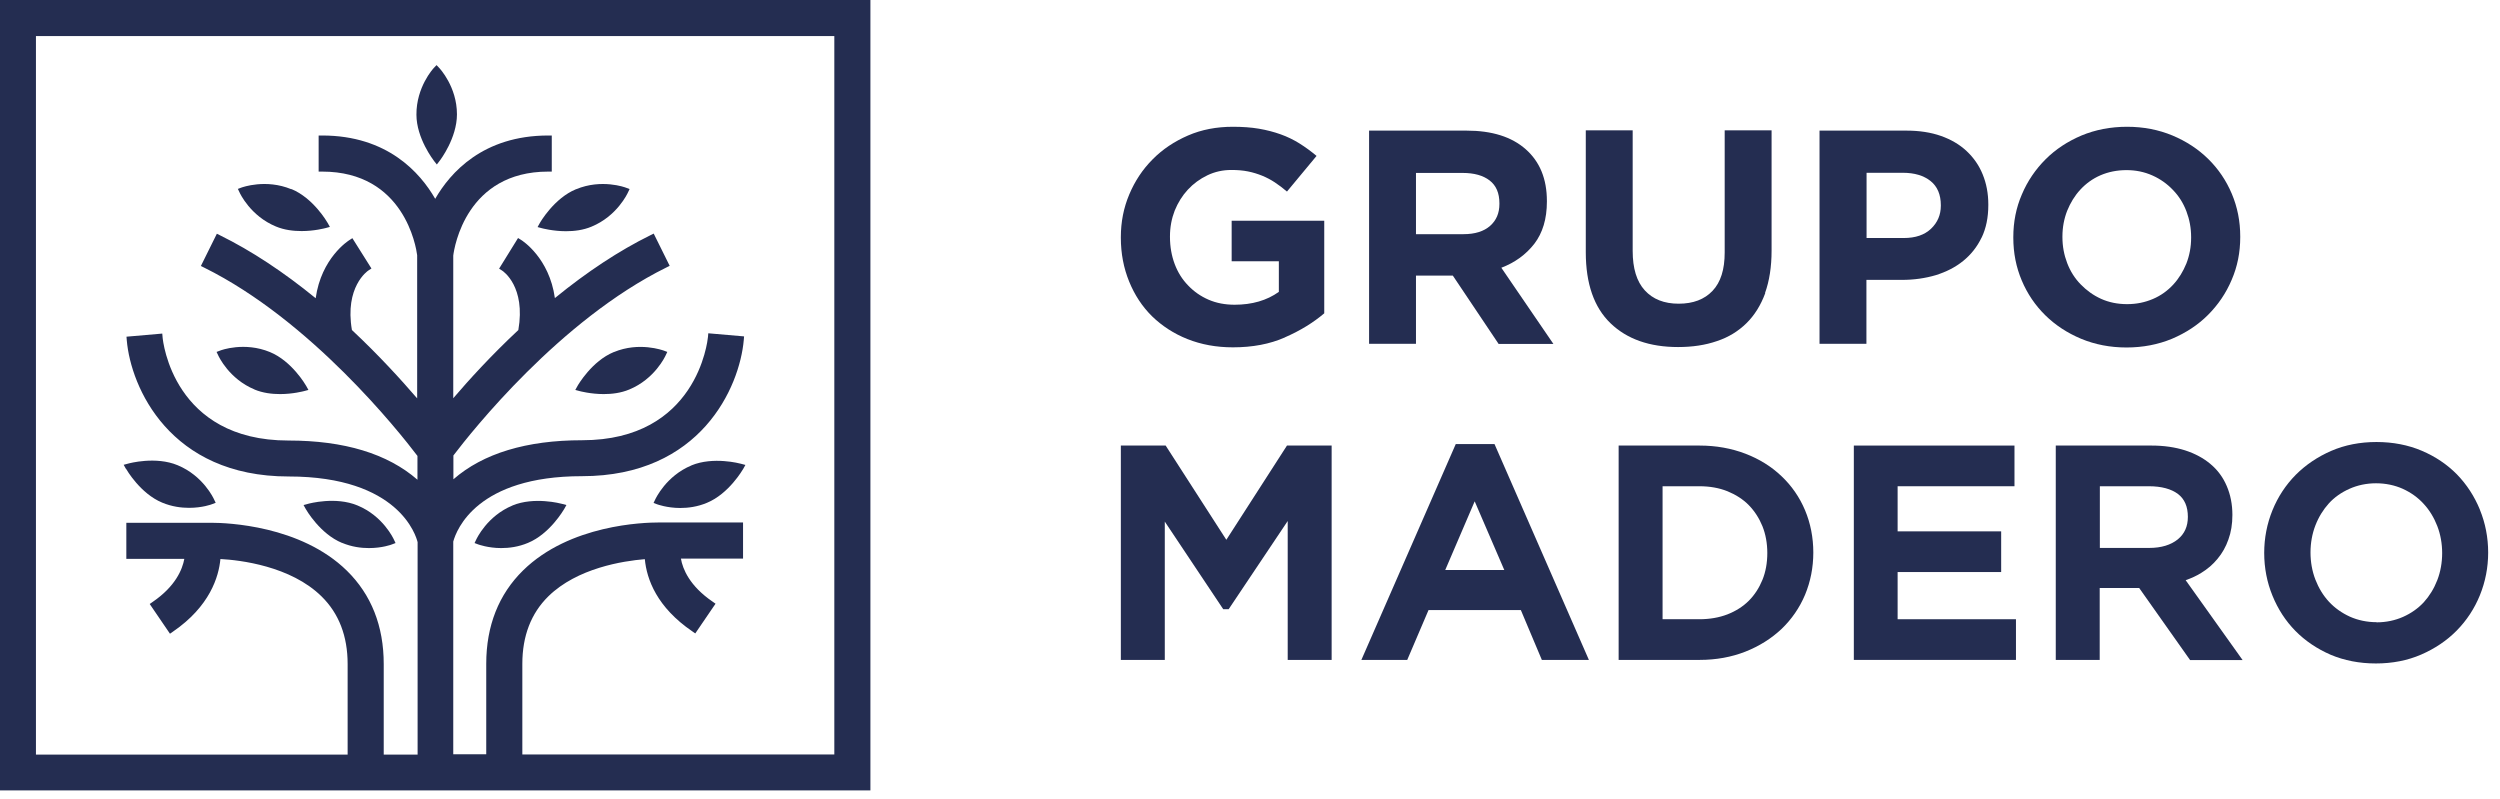 <svg width="169" height="54" viewBox="0 0 169 54" fill="none" xmlns="http://www.w3.org/2000/svg">
<path d="M17.2 26.33C17.77 26.57 18.39 26.64 18.93 26.64C19.8 26.64 20.5 26.45 20.55 26.44L20.85 26.36L20.7 26.09C20.66 26.02 19.73 24.41 18.25 23.8C16.53 23.09 14.94 23.67 14.88 23.7L14.64 23.79L14.75 24.02C14.78 24.09 15.49 25.62 17.21 26.33H17.2Z" fill="#242D51"/>
<path d="M19.69 12.79C17.97 12.08 16.38 12.66 16.32 12.68L16.08 12.77L16.19 13C16.22 13.07 16.93 14.6 18.65 15.31C19.22 15.55 19.84 15.62 20.39 15.62C21.26 15.62 21.95 15.43 22 15.42L22.3 15.34L22.15 15.07C22.11 15 21.18 13.39 19.7 12.78L19.69 12.79Z" fill="#242D51"/>
<path d="M23.13 36.7C23.779 36.97 24.41 37.05 24.939 37.05C25.829 37.05 26.459 36.82 26.5 36.8L26.739 36.71L26.63 36.48C26.599 36.41 25.89 34.88 24.169 34.17C22.689 33.55 20.89 34.04 20.82 34.06L20.52 34.14L20.669 34.41C20.709 34.48 21.64 36.09 23.119 36.7H23.13Z" fill="#242D51"/>
<path d="M0 0V53.43H58.84V0H0ZM35.31 44.88C35.31 42.99 35.9 41.46 37.07 40.31C39.02 38.4 42.12 37.92 43.59 37.8C43.72 39.17 44.41 41.05 46.8 42.68L47 42.82L48.37 40.81L48.17 40.67C46.62 39.61 46.15 38.47 46.03 37.76H50.23V35.32H44.51C43.53 35.32 38.52 35.46 35.36 38.56C33.71 40.18 32.87 42.31 32.87 44.87V50.99H30.64V36.61C30.86 35.81 32.24 32.19 39.34 32.19C47.37 32.19 50 26.17 50.28 22.98L50.3 22.74L47.88 22.53L47.86 22.77C47.83 23.06 47.11 29.76 39.35 29.76C35.59 29.76 32.66 30.65 30.65 32.4V30.79C31.9 29.15 37.85 21.64 45.05 18.08L45.27 17.97L44.19 15.79L43.97 15.9C41.86 16.94 39.69 18.37 37.51 20.15C37.13 17.43 35.31 16.27 35.23 16.22L35.02 16.09L33.74 18.16L33.94 18.29C34.01 18.33 35.55 19.37 35.04 22.31C33.21 24.02 31.69 25.69 30.64 26.92V17.28C30.71 16.7 31.53 11.6 37.06 11.6H37.3V9.16H37.06C32.65 9.16 30.43 11.68 29.42 13.44C28.41 11.68 26.19 9.16 21.78 9.16H21.54V11.6H21.78C27.32 11.6 28.13 16.7 28.2 17.25V26.93C27.14 25.7 25.62 24.02 23.79 22.31C23.29 19.4 24.84 18.32 24.91 18.28L25.11 18.15L23.82 16.1L23.62 16.23C23.54 16.28 21.72 17.44 21.34 20.16C19.16 18.38 16.99 16.95 14.88 15.91L14.66 15.8L13.58 17.98L13.8 18.09C21.01 21.66 26.97 29.17 28.22 30.82V32.43C26.2 30.67 23.27 29.78 19.5 29.78C11.73 29.78 11.01 23.08 10.99 22.79L10.97 22.55L8.55 22.76L8.57 23C8.84 26.18 11.48 32.21 19.51 32.21C26.98 32.21 28.13 36.24 28.23 36.65V51.01H25.94V44.89C25.94 42.32 25.1 40.2 23.45 38.58C20.32 35.51 15.31 35.34 14.3 35.34H8.54V37.78H12.46C12.33 38.49 11.87 39.63 10.32 40.69L10.12 40.83L11.49 42.84L11.69 42.7C14.19 40.99 14.79 38.98 14.9 37.79C16.22 37.86 19.65 38.26 21.74 40.32C22.91 41.47 23.5 43 23.5 44.89V51.01H2.43V2.44H56.4V51H35.31V44.88Z" fill="#242D51"/>
<path d="M29.511 4.4L29.331 4.59C29.28 4.64 28.14 5.89 28.151 7.75C28.151 9.35 29.3 10.82 29.34 10.88L29.53 11.12L29.721 10.87C29.77 10.81 30.89 9.33 30.89 7.73C30.89 5.87 29.73 4.63 29.68 4.58L29.5 4.39L29.511 4.4Z" fill="#242D51"/>
<path d="M8.52 31.69C8.56 31.76 9.49 33.37 10.97 33.98C11.62 34.25 12.25 34.33 12.78 34.33C13.67 34.33 14.3 34.1 14.34 34.08L14.58 33.99L14.47 33.76C14.44 33.69 13.73 32.16 12.01 31.45C10.53 30.83 8.73 31.32 8.66 31.34L8.36 31.42L8.51 31.69H8.52Z" fill="#242D51"/>
<path d="M38.94 12.79C37.46 13.4 36.53 15.01 36.49 15.08L36.34 15.35L36.64 15.43C36.64 15.43 37.38 15.63 38.26 15.63C38.81 15.63 39.42 15.56 39.99 15.32C41.71 14.61 42.42 13.08 42.45 13.01L42.56 12.78L42.32 12.69C42.25 12.66 40.66 12.08 38.95 12.79H38.94Z" fill="#242D51"/>
<path d="M34.65 34.17C32.93 34.88 32.22 36.42 32.19 36.48L32.08 36.71L32.32 36.8C32.32 36.8 32.99 37.05 33.88 37.05C34.42 37.05 35.05 36.97 35.69 36.7C37.17 36.09 38.1 34.47 38.14 34.41L38.29 34.14L37.99 34.06C37.91 34.04 36.12 33.56 34.64 34.17H34.65Z" fill="#242D51"/>
<path d="M46.75 31.46C45.03 32.17 44.32 33.71 44.29 33.77L44.18 34L44.42 34.09C44.42 34.09 45.09 34.34 45.98 34.34C46.52 34.34 47.15 34.26 47.79 33.99C49.27 33.38 50.2 31.76 50.24 31.7L50.39 31.43L50.09 31.35C50.01 31.33 48.22 30.85 46.74 31.46H46.75Z" fill="#242D51"/>
<path d="M41.49 23.8C40.01 24.41 39.08 26.02 39.04 26.09L38.89 26.36L39.19 26.44C39.19 26.44 39.93 26.64 40.81 26.64C41.36 26.64 41.97 26.57 42.54 26.33C44.26 25.62 44.97 24.09 45 24.02L45.11 23.79L44.87 23.7C44.8 23.68 43.21 23.09 41.5 23.8H41.49Z" fill="#242D51"/>
<path d="M78.74 35.26L82.689 41.18H83.059L87.049 35.22V44.61H90.019V30.12H86.999L82.9 36.49L78.799 30.12H75.769V44.61H78.74V35.26Z" fill="#242D51"/>
<path d="M98.409 30.02L92.029 44.61H95.129L96.569 41.24H102.809L104.229 44.61H107.409L101.029 30.02H98.409ZM101.689 38.53H97.699L99.689 33.89L101.689 38.53Z" fill="#242D51"/>
<path d="M122.02 40.21C122.39 39.32 122.58 38.36 122.58 37.35C122.58 36.34 122.39 35.37 122.02 34.49C121.65 33.61 121.11 32.83 120.43 32.19C119.75 31.54 118.93 31.03 117.99 30.67C117.05 30.31 116.01 30.12 114.89 30.12H109.42V44.61H114.89C116.01 44.61 117.05 44.42 117.99 44.05C118.93 43.68 119.75 43.16 120.43 42.52C121.11 41.87 121.65 41.09 122.02 40.21ZM119.47 37.39C119.47 38.05 119.36 38.66 119.14 39.2C118.92 39.74 118.61 40.22 118.22 40.61C117.83 41 117.34 41.31 116.78 41.53C116.21 41.75 115.57 41.86 114.88 41.86H112.39V32.87H114.88C115.57 32.87 116.21 32.98 116.78 33.21C117.34 33.44 117.83 33.75 118.22 34.15C118.61 34.55 118.92 35.03 119.14 35.57C119.36 36.12 119.47 36.73 119.47 37.38V37.39Z" fill="#242D51"/>
<path d="M136.279 41.86H128.279V38.67H135.279V35.92H128.279V32.87H136.179V30.12H125.319V44.61H136.279V41.86Z" fill="#242D51"/>
<path d="M141.94 39.75H144.61L148.05 44.62H151.6L147.75 39.22C148.13 39.09 148.48 38.93 148.8 38.73C149.23 38.47 149.6 38.15 149.91 37.77C150.22 37.4 150.47 36.96 150.64 36.47C150.82 35.98 150.91 35.43 150.91 34.81C150.91 34.1 150.78 33.44 150.53 32.86C150.28 32.27 149.91 31.77 149.43 31.37C148.96 30.97 148.38 30.66 147.7 30.44C147.03 30.23 146.28 30.12 145.46 30.12H138.97V44.61H141.94V39.74V39.75ZM145.28 37.04H141.95V32.87H145.26C146.11 32.87 146.78 33.05 147.24 33.4C147.68 33.74 147.9 34.25 147.9 34.94C147.9 35.58 147.68 36.08 147.22 36.46C146.75 36.84 146.1 37.04 145.29 37.04H145.28Z" fill="#242D51"/>
<path d="M167.64 34.45C167.27 33.55 166.75 32.75 166.09 32.07C165.43 31.4 164.63 30.86 163.71 30.47C162.79 30.08 161.76 29.88 160.65 29.88C159.54 29.88 158.51 30.08 157.59 30.48C156.67 30.88 155.87 31.42 155.19 32.1C154.52 32.78 153.99 33.58 153.62 34.49C153.25 35.4 153.06 36.37 153.06 37.38C153.06 38.39 153.25 39.37 153.62 40.27C153.99 41.18 154.51 41.98 155.17 42.65C155.83 43.32 156.63 43.86 157.55 44.26C158.47 44.65 159.5 44.85 160.61 44.85C161.72 44.85 162.75 44.65 163.67 44.25C164.59 43.85 165.4 43.31 166.07 42.63C166.74 41.95 167.27 41.15 167.64 40.24C168.01 39.33 168.2 38.36 168.2 37.35C168.2 36.34 168.01 35.36 167.64 34.46V34.45ZM160.66 42.06C160.01 42.06 159.4 41.93 158.86 41.69C158.31 41.44 157.83 41.1 157.44 40.68C157.05 40.26 156.74 39.75 156.52 39.18C156.3 38.61 156.19 37.99 156.19 37.35C156.19 36.71 156.3 36.09 156.52 35.52C156.74 34.95 157.05 34.45 157.43 34.03C157.81 33.61 158.29 33.28 158.83 33.04C159.37 32.8 159.97 32.67 160.62 32.67C161.27 32.67 161.88 32.8 162.42 33.04C162.97 33.29 163.45 33.63 163.84 34.06C164.23 34.48 164.54 34.99 164.76 35.56C164.98 36.13 165.09 36.75 165.09 37.39C165.09 38.03 164.98 38.65 164.76 39.22C164.54 39.79 164.23 40.29 163.85 40.71C163.46 41.13 162.99 41.46 162.45 41.7C161.91 41.94 161.3 42.07 160.66 42.07V42.06Z" fill="#242D51"/>
<path d="M86.859 22.81C85.84 23.26 84.669 23.48 83.35 23.48C82.219 23.48 81.2 23.29 80.269 22.92C79.34 22.55 78.549 22.03 77.879 21.38C77.21 20.72 76.7 19.94 76.329 19.03C75.96 18.12 75.769 17.14 75.769 16.07V16.03C75.769 15 75.96 14.04 76.34 13.14C76.719 12.24 77.24 11.45 77.919 10.77C78.59 10.09 79.389 9.56 80.309 9.16C81.23 8.76 82.24 8.57 83.34 8.57C83.98 8.57 84.57 8.61 85.1 8.7C85.629 8.79 86.12 8.92 86.57 9.08C87.019 9.24 87.45 9.45 87.85 9.7C88.249 9.95 88.629 10.23 88.999 10.54L86.999 12.95C86.73 12.72 86.45 12.51 86.18 12.33C85.909 12.15 85.62 12 85.329 11.88C85.029 11.76 84.719 11.66 84.37 11.59C84.029 11.52 83.65 11.49 83.24 11.49C82.659 11.49 82.12 11.61 81.62 11.85C81.12 12.09 80.68 12.41 80.299 12.82C79.919 13.23 79.629 13.7 79.409 14.24C79.2 14.78 79.09 15.36 79.09 15.98V16.02C79.09 16.68 79.2 17.29 79.409 17.85C79.62 18.41 79.919 18.89 80.32 19.3C80.71 19.71 81.169 20.03 81.7 20.26C82.23 20.49 82.82 20.6 83.46 20.6C84.639 20.6 85.639 20.31 86.45 19.73V17.66H83.26V14.92H89.519V21.18C88.779 21.81 87.9 22.35 86.87 22.8L86.859 22.81Z" fill="#242D51"/>
<path d="M101.3 23.24L98.21 18.63H95.72V23.24H92.55V8.83H99.14C100.86 8.83 102.19 9.25 103.14 10.09C104.09 10.93 104.57 12.09 104.57 13.59V13.63C104.57 14.8 104.28 15.75 103.72 16.48C103.15 17.21 102.41 17.75 101.49 18.1L105.01 23.25H101.3V23.24ZM101.36 13.74C101.36 13.05 101.14 12.54 100.7 12.2C100.26 11.86 99.65 11.69 98.87 11.69H95.72V15.83H98.93C99.71 15.83 100.31 15.64 100.73 15.27C101.15 14.9 101.36 14.41 101.36 13.79V13.75V13.74Z" fill="#242D51"/>
<path d="M119.329 19.82C119.029 20.63 118.609 21.31 118.059 21.85C117.509 22.39 116.849 22.8 116.059 23.06C115.279 23.33 114.409 23.46 113.439 23.46C111.499 23.46 109.979 22.92 108.869 21.85C107.759 20.78 107.199 19.18 107.199 17.05V8.81H110.369V16.96C110.369 18.14 110.639 19.03 111.189 19.63C111.739 20.23 112.499 20.53 113.479 20.53C114.459 20.53 115.219 20.24 115.769 19.66C116.319 19.08 116.589 18.22 116.589 17.07V8.81H119.759V16.94C119.759 18.04 119.609 18.99 119.319 19.8L119.329 19.82Z" fill="#242D51"/>
<path d="M133.96 16.05C133.66 16.68 133.24 17.21 132.71 17.64C132.18 18.07 131.56 18.38 130.86 18.6C130.15 18.81 129.39 18.92 128.58 18.92H126.17V23.24H123V8.83H128.89C129.75 8.83 130.53 8.95 131.21 9.19C131.89 9.43 132.47 9.77 132.94 10.21C133.41 10.65 133.78 11.17 134.03 11.79C134.28 12.4 134.41 13.08 134.41 13.82V13.86C134.41 14.7 134.26 15.43 133.96 16.06V16.05ZM131.2 13.87C131.2 13.16 130.97 12.61 130.51 12.24C130.05 11.87 129.42 11.68 128.63 11.68H126.18V16.09H128.69C129.49 16.09 130.1 15.88 130.54 15.46C130.98 15.04 131.2 14.52 131.2 13.91V13.87Z" fill="#242D51"/>
<path d="M150.86 18.92C150.48 19.82 149.94 20.61 149.26 21.29C148.58 21.97 147.77 22.5 146.83 22.9C145.89 23.29 144.86 23.49 143.75 23.49C142.64 23.49 141.62 23.29 140.68 22.9C139.75 22.51 138.94 21.98 138.26 21.31C137.58 20.64 137.05 19.86 136.67 18.96C136.29 18.06 136.1 17.1 136.1 16.07V16.03C136.1 15 136.29 14.04 136.68 13.14C137.06 12.24 137.6 11.45 138.28 10.77C138.96 10.09 139.77 9.56 140.71 9.16C141.65 8.77 142.68 8.57 143.79 8.57C144.9 8.57 145.92 8.77 146.86 9.16C147.79 9.55 148.6 10.08 149.28 10.75C149.96 11.42 150.49 12.2 150.87 13.1C151.25 14 151.44 14.96 151.44 15.99V16.03C151.44 17.06 151.25 18.02 150.86 18.92ZM148.12 16.03C148.12 15.41 148.01 14.83 147.8 14.28C147.59 13.73 147.29 13.25 146.89 12.84C146.5 12.43 146.04 12.1 145.5 11.86C144.96 11.62 144.38 11.5 143.75 11.5C143.12 11.5 142.52 11.62 141.99 11.85C141.46 12.08 141.01 12.41 140.63 12.82C140.25 13.23 139.96 13.71 139.74 14.25C139.53 14.79 139.42 15.37 139.42 15.99V16.03C139.42 16.65 139.53 17.23 139.74 17.78C139.95 18.33 140.25 18.81 140.65 19.22C141.05 19.63 141.5 19.96 142.03 20.2C142.56 20.44 143.15 20.56 143.79 20.56C144.43 20.56 145 20.44 145.54 20.21C146.08 19.98 146.53 19.65 146.91 19.24C147.29 18.83 147.58 18.35 147.8 17.81C148.01 17.27 148.12 16.69 148.12 16.07V16.03Z" fill="#242D51"/>
</svg>
